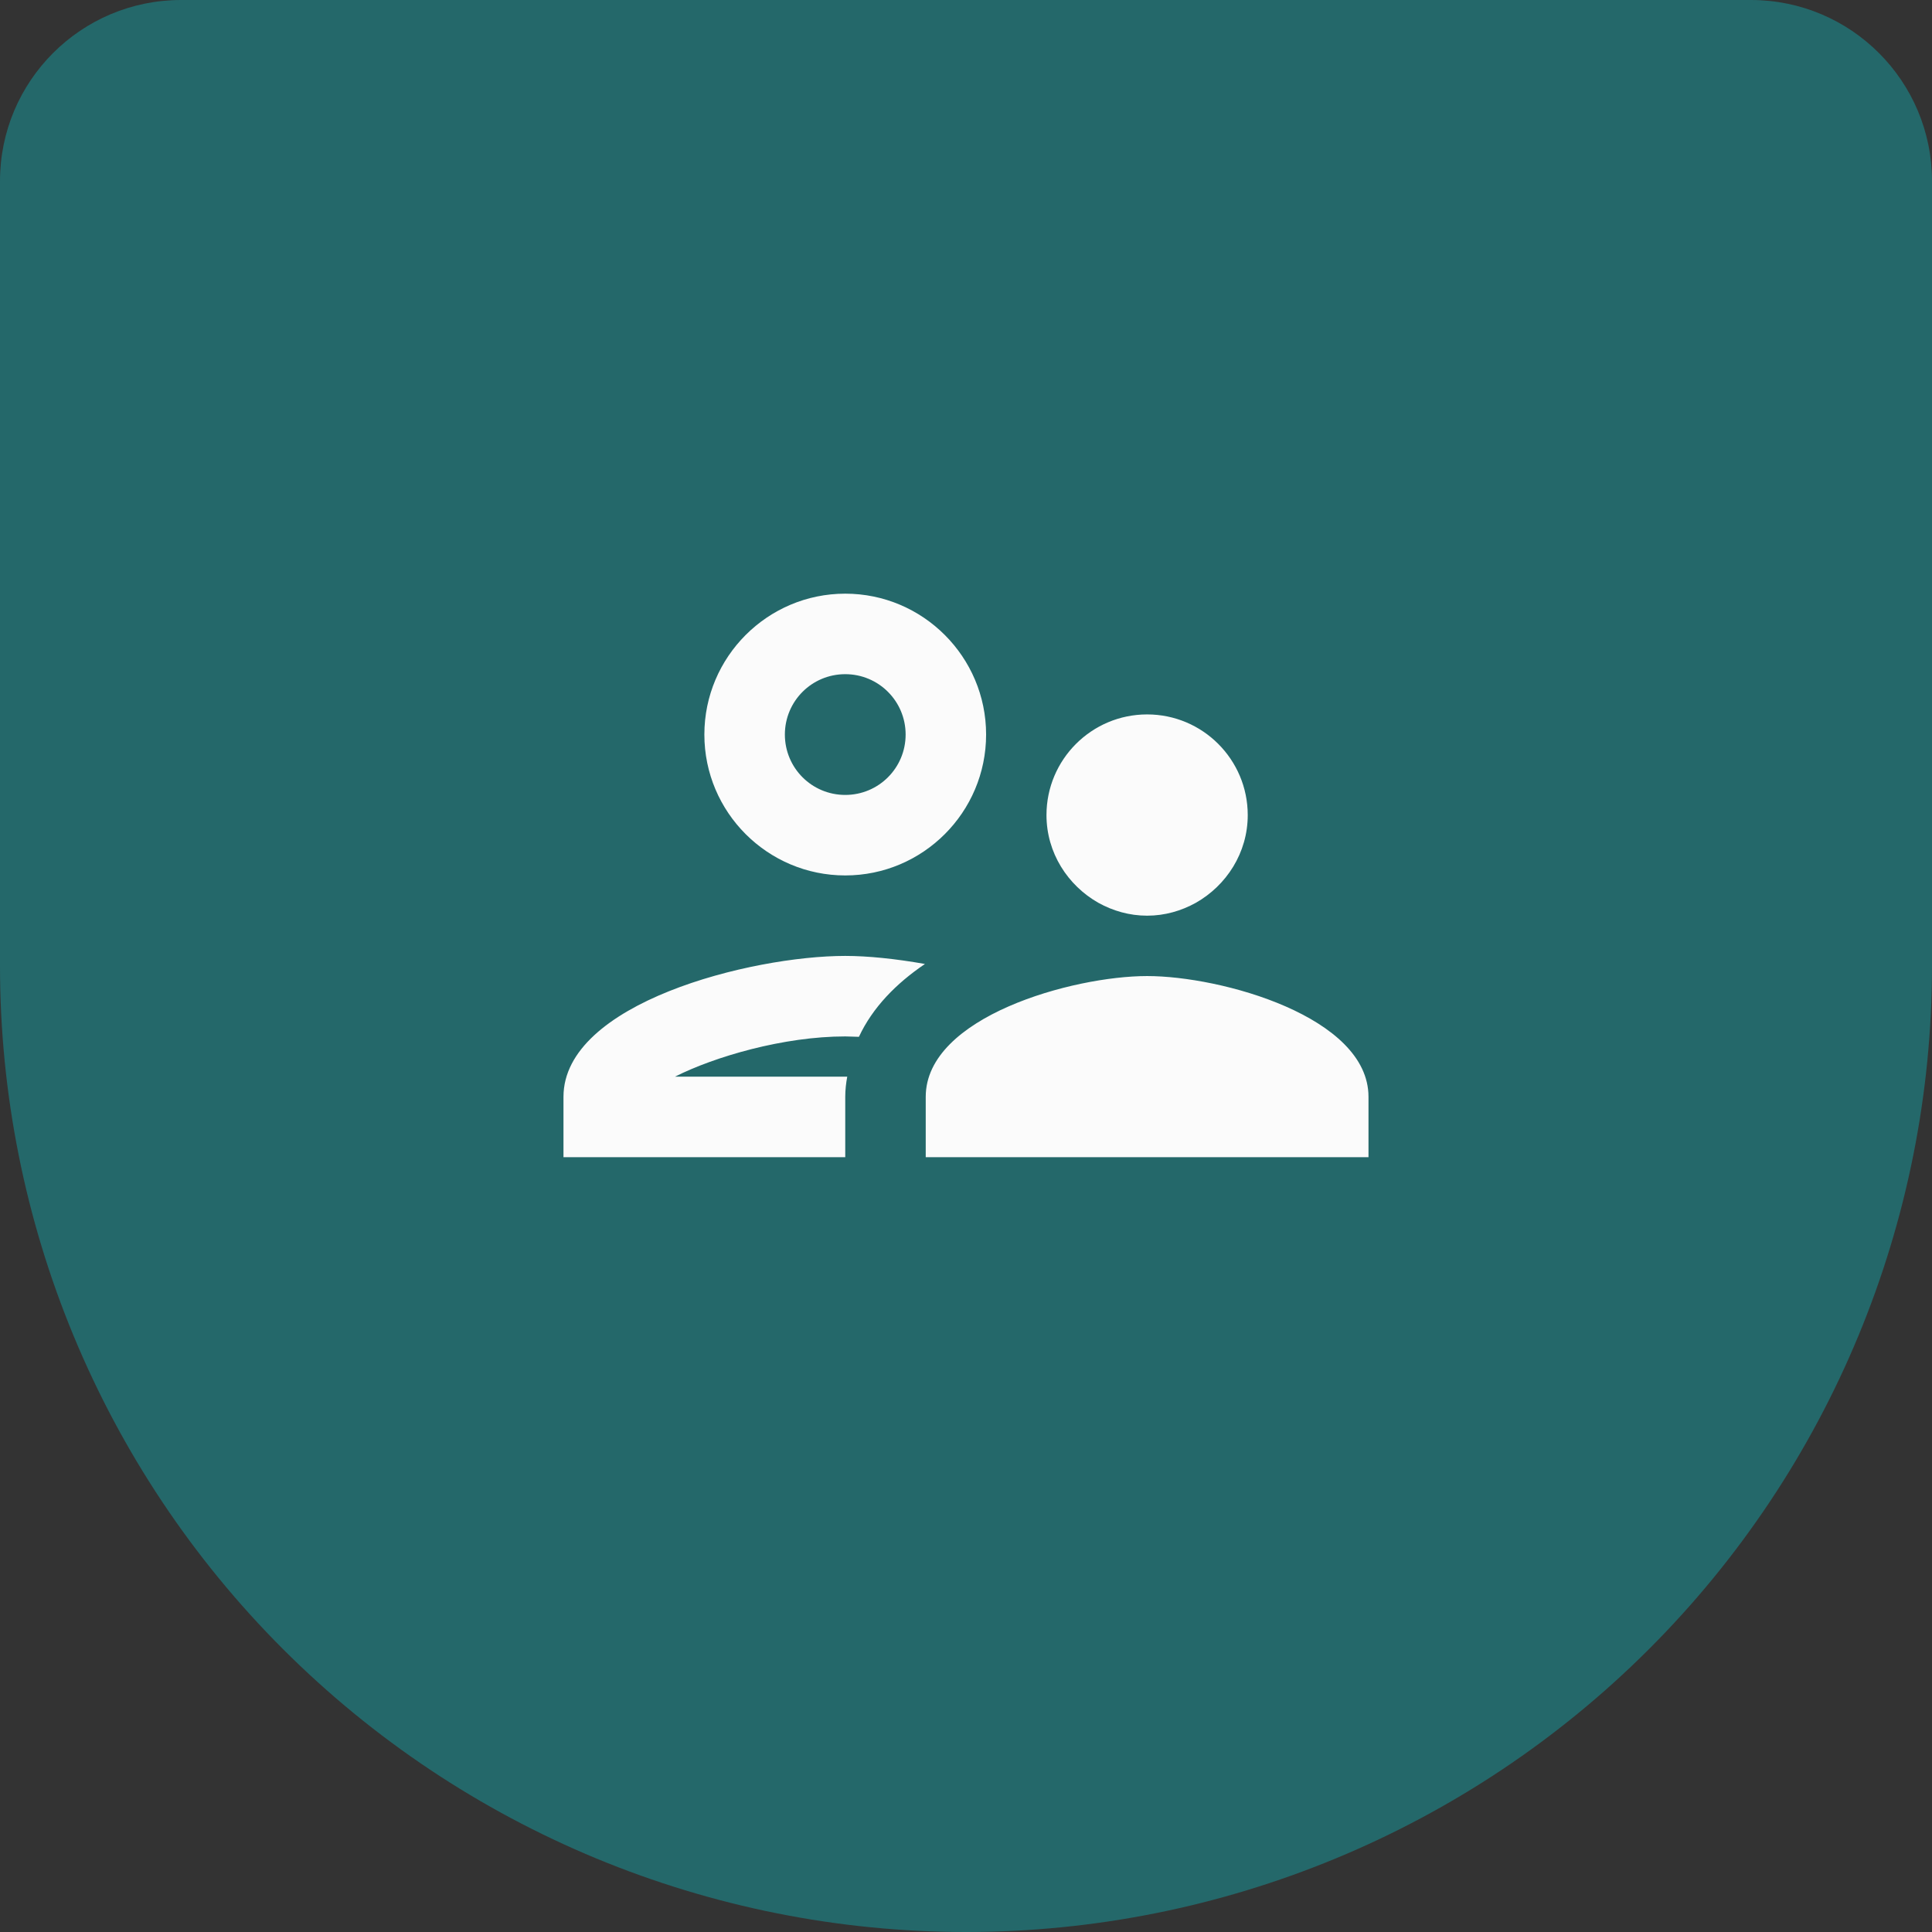 <svg width="64" height="64" viewBox="0 0 64 64" fill="none" xmlns="http://www.w3.org/2000/svg">
<rect x="0" y="0" width="64" height="64" fill="#333333" stroke="none"/>
<path d="M32 64C23.513 64 15.374 60.629 9.373 54.627C3.371 48.626 0 40.487 0 32L0 6C0 2.686 2.686 0 6 0H58C61.314 0 64 2.686 64 6V32C64 40.487 60.629 48.626 54.627 54.627C48.626 60.629 40.487 64 32 64Z" fill="#24686A"/>
<path d="M28 29C30.573 29 32.666 26.907 32.666 24.333C32.666 21.76 30.573 19.666 28 19.666C25.426 19.666 23.333 21.76 23.333 24.333C23.333 26.907 25.426 29 28 29ZM28 22.333C29.106 22.333 30 23.227 30 24.333C30 25.44 29.106 26.333 28 26.333C26.893 26.333 26 25.44 26 24.333C26 23.227 26.893 22.333 28 22.333ZM28.066 35.666H22.36C23.68 35 25.96 34.333 28 34.333C28.146 34.333 28.306 34.346 28.453 34.346C28.906 33.373 29.693 32.573 30.64 31.933C29.666 31.76 28.746 31.666 28 31.666C24.88 31.666 18.666 33.227 18.666 36.333V38.333H28V36.333C28 36.106 28.026 35.88 28.066 35.666ZM38 32.333C35.546 32.333 30.666 33.68 30.666 36.333V38.333H45.333V36.333C45.333 33.68 40.453 32.333 38 32.333ZM39.613 29.907C40.626 29.333 41.333 28.253 41.333 27C41.333 25.16 39.84 23.666 38 23.666C36.16 23.666 34.666 25.16 34.666 27C34.666 28.253 35.373 29.333 36.386 29.907C36.866 30.173 37.413 30.333 38 30.333C38.586 30.333 39.133 30.173 39.613 29.907Z" fill="#FBFBFB"/>
</svg>
